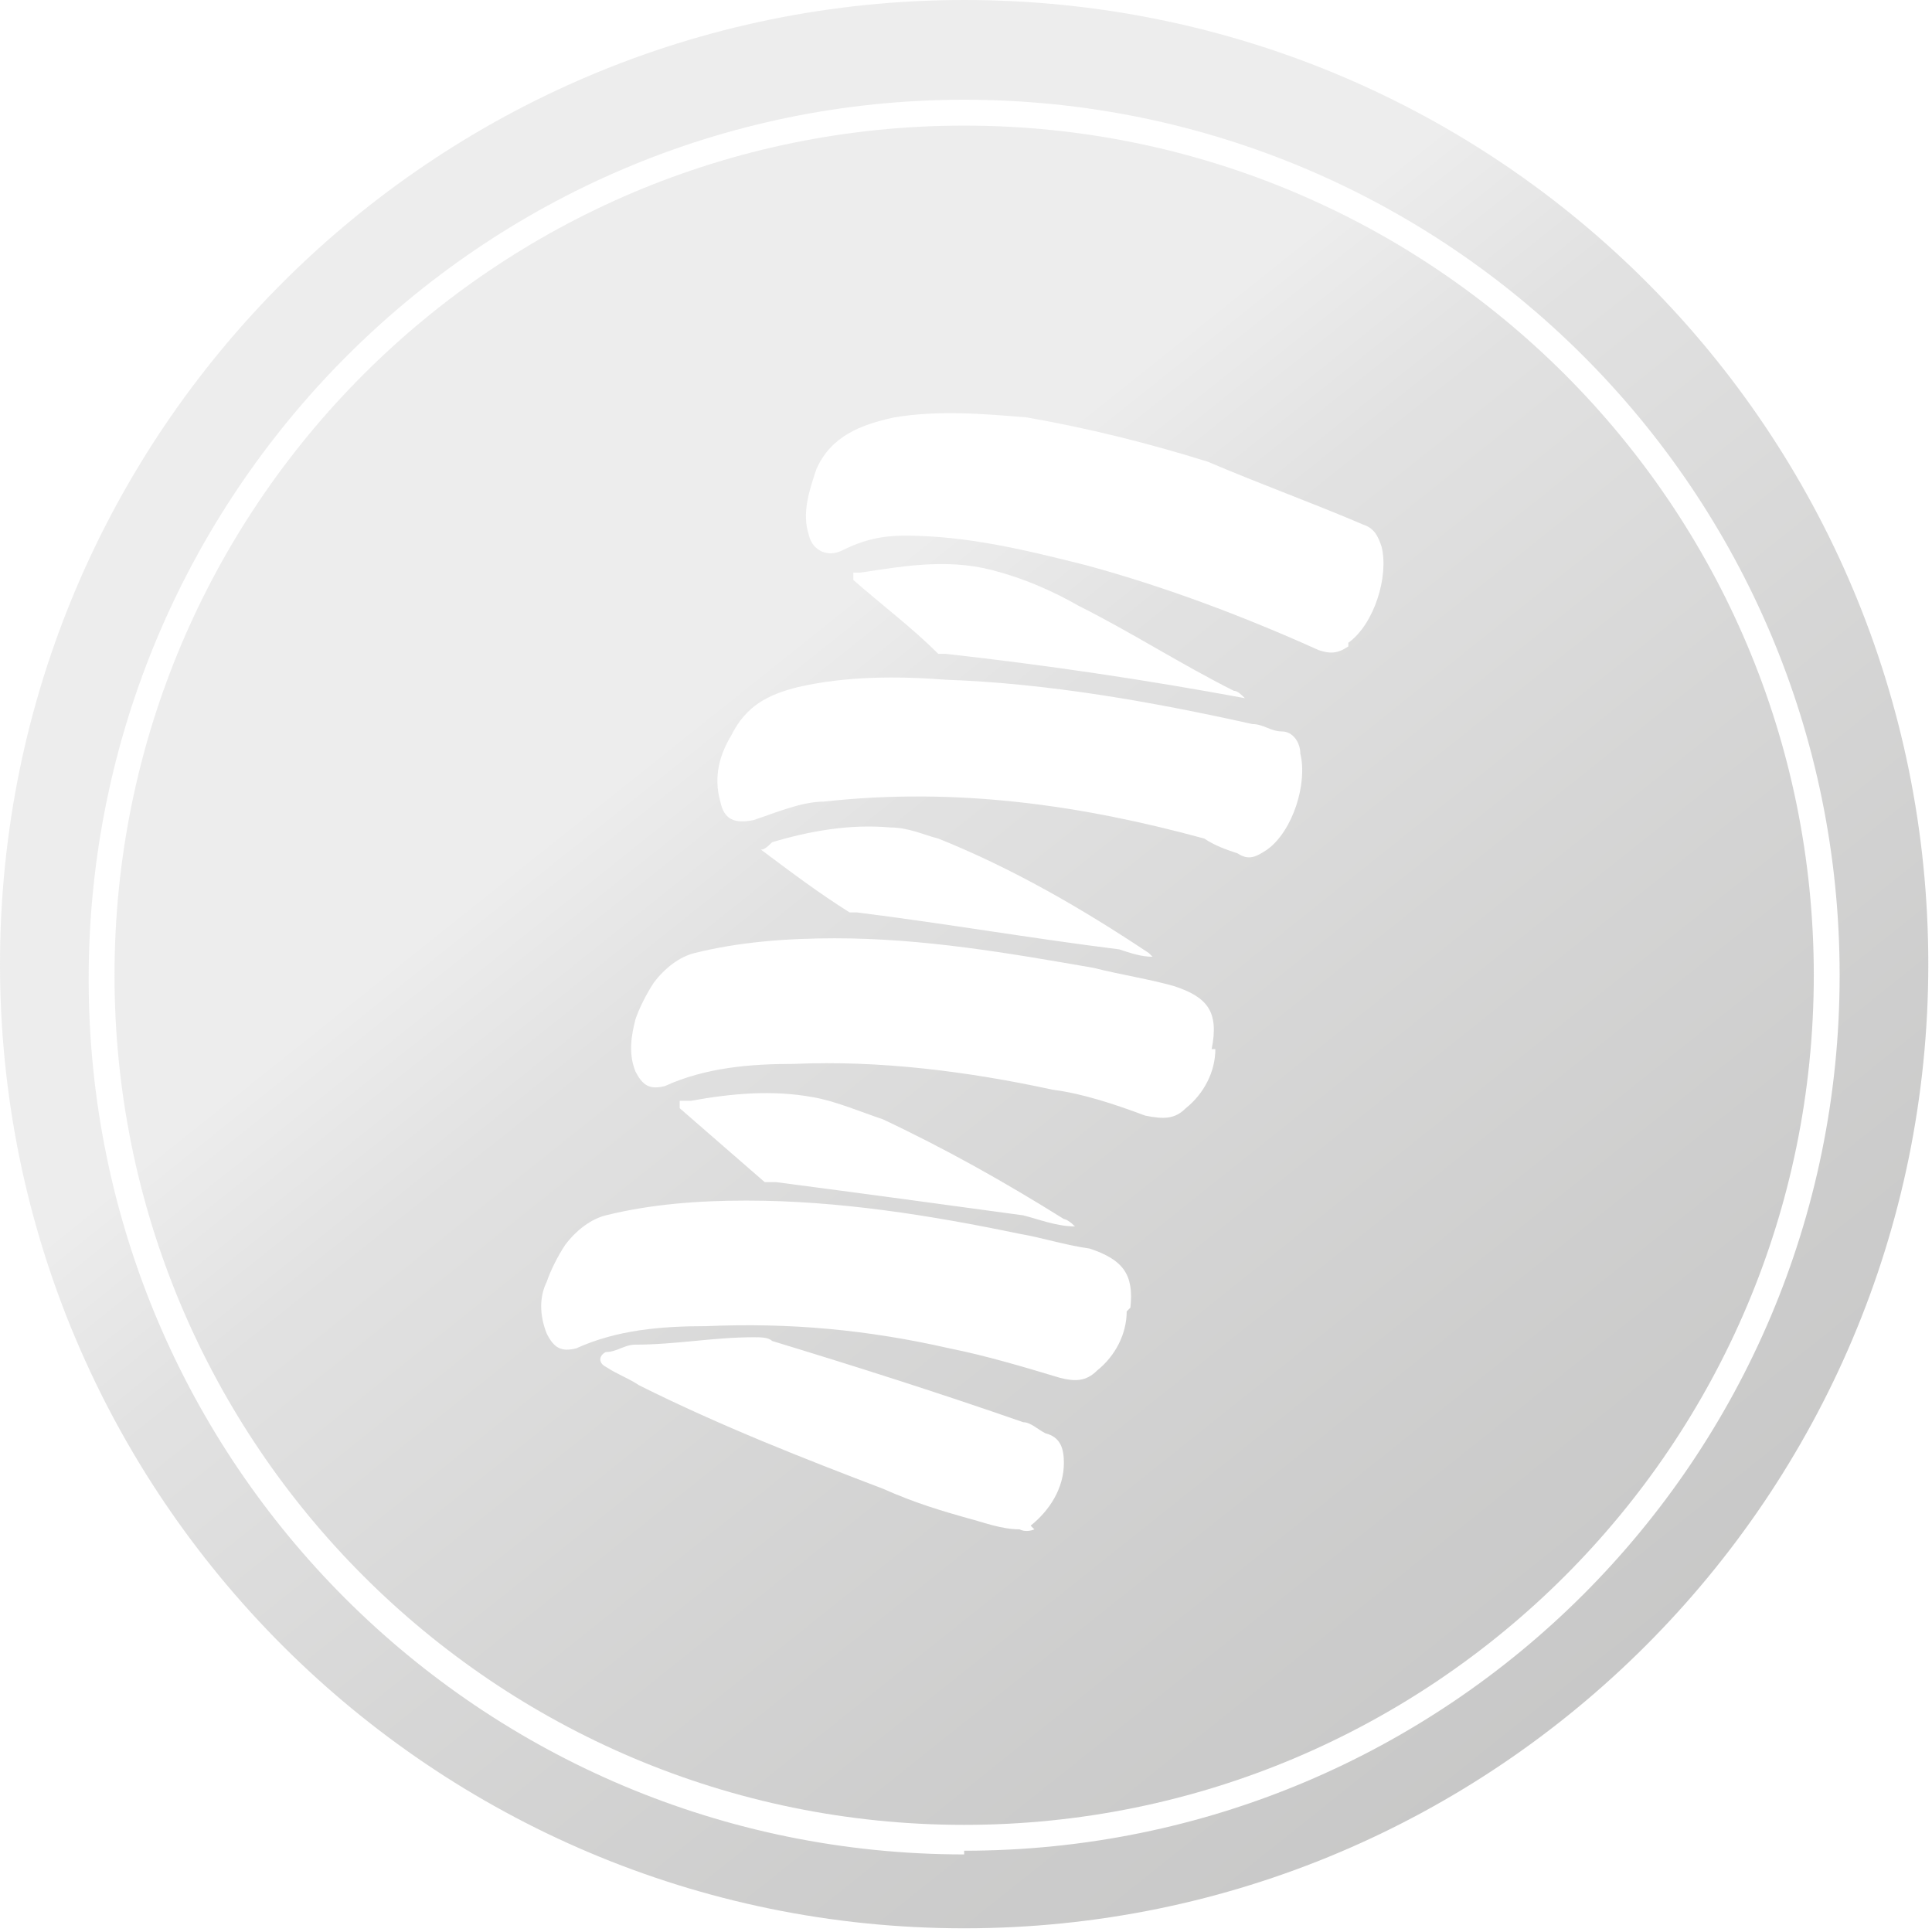 <?xml version="1.0" encoding="UTF-8"?><svg id="uuid-48b60682-f9d0-4dbe-b02e-4f9310a38a58" xmlns="http://www.w3.org/2000/svg" xmlns:xlink="http://www.w3.org/1999/xlink" viewBox="0 0 52.3 52.3"><defs><style>.uuid-9cf9bd58-d0a4-496b-86a5-8fa6fd20a12f{fill:none;}.uuid-9cf9bd58-d0a4-496b-86a5-8fa6fd20a12f,.uuid-4f30db7e-5f03-4561-8858-ca767a984983{opacity:.3;}.uuid-b4db7fd4-9c88-4a79-aff9-dcd147545ee8{fill:url(#uuid-d7a7cb32-ae05-403b-936e-a0d6adaa7a93);}.uuid-b07be542-62b0-48b5-aeac-2be1f94464c2{fill:url(#uuid-cf30c7b8-6a43-464c-8bfb-22e850ce6fa3);}</style><linearGradient id="uuid-d7a7cb32-ae05-403b-936e-a0d6adaa7a93" x1="54.8" y1="62" x2="20" y2="18.4" gradientUnits="userSpaceOnUse"><stop offset="0" stop-color="#30302e"/><stop offset=".1" stop-color="#343432"/><stop offset=".3" stop-color="#414140"/><stop offset=".5" stop-color="#575756"/><stop offset=".7" stop-color="#767675"/><stop offset=".9" stop-color="#9d9d9d"/><stop offset="1" stop-color="#c3c3c3"/></linearGradient><linearGradient id="uuid-cf30c7b8-6a43-464c-8bfb-22e850ce6fa3" x1="54.6" y1="62.1" x2="19.8" y2="18.5" xlink:href="#uuid-d7a7cb32-ae05-403b-936e-a0d6adaa7a93"/></defs><g class="uuid-4f30db7e-5f03-4561-8858-ca767a984983"><path class="uuid-9cf9bd58-d0a4-496b-86a5-8fa6fd20a12f" d="m26.1,2.7C13,2.7,2.4,13.4,2.4,26.4s10.6,23.7,23.7,23.7,23.7-10.6,23.7-23.7S39.2,2.7,26.1,2.7Zm0,46.7c-12.7,0-23-10.3-23-23S13.4,3.4,26.1,3.4s23,10.3,23,23-10.3,23-23,23Z"/><path class="uuid-b4db7fd4-9c88-4a79-aff9-dcd147545ee8" d="m26.1,0C11.7,0,0,11.7,0,26.1s11.7,26.1,26.1,26.1,26.1-11.7,26.1-26.1S40.6,0,26.1,0Zm0,50.2c-13.1,0-23.7-10.6-23.7-23.7S13,2.7,26.1,2.7s23.7,10.6,23.7,23.7-10.6,23.7-23.7,23.7Z"/><path class="uuid-b07be542-62b0-48b5-aeac-2be1f94464c2" d="m26.1,3.4C13.4,3.4,3.1,13.7,3.1,26.4s10.3,23,23,23,23-10.3,23-23S38.8,3.4,26.1,3.4Zm1.9,38c0,0-.2.1-.4,0-.5,0-1-.2-1.4-.3-.7-.2-1.4-.4-2.3-.8-2.1-.8-4.4-1.7-6.6-2.8-.3-.2-.6-.3-.9-.5-.2-.1-.2-.3,0-.4.3,0,.5-.2.8-.2,1.1,0,2.1-.2,3.2-.2.2,0,.4,0,.5.1,2.3.7,4.5,1.4,6.8,2.2.2,0,.4.2.6.3.4.1.5.4.5.8,0,.7-.4,1.3-.9,1.7Zm2.5-5.9c0,.6-.3,1.2-.8,1.6-.3.3-.6.3-1,.2-1-.3-2-.6-3-.8-2.2-.5-4.3-.7-6.6-.6-1.2,0-2.4.1-3.5.6-.4.1-.6,0-.8-.4-.2-.5-.2-1,0-1.4.1-.3.3-.7.5-1,.3-.4.7-.7,1.1-.8,1.2-.3,2.5-.4,3.8-.4,2.5,0,5,.4,7.4.9.6.1,1.2.3,1.9.4.9.3,1.2.7,1.1,1.6Zm-12.1-5.7c0,0,.2,0,.3,0,1.1-.2,2.2-.3,3.3-.1.6.1,1.3.4,1.9.6,1.7.8,3.3,1.7,4.9,2.7,0,0,.1,0,.3.2-.5,0-1-.2-1.4-.3-2.2-.3-4.4-.6-6.7-.9,0,0-.2,0-.3,0-.8-.7-1.5-1.3-2.3-2Zm14.5-1.4c0,.6-.3,1.2-.8,1.6-.3.3-.6.3-1.1.2-.8-.3-1.7-.6-2.5-.7-2.3-.5-4.7-.8-7-.7-1.2,0-2.4.1-3.5.6-.4.1-.6,0-.8-.4-.2-.5-.1-1,0-1.4.1-.3.3-.7.5-1,.3-.4.7-.7,1.1-.8,1.2-.3,2.5-.4,3.8-.4,2.4,0,4.7.4,7,.8.8.2,1.5.3,2.2.5.9.3,1.2.7,1,1.7Zm-12.3-5.4c.1,0,.2-.1.3-.2,1-.3,2.1-.5,3.2-.4.5,0,.9.2,1.3.3,2,.8,3.9,1.9,5.7,3.1,0,0,0,0,.1.1-.3,0-.6-.1-.9-.2-2.4-.3-4.7-.7-7.1-1,0,0-.2,0-.2,0-.8-.5-1.6-1.1-2.4-1.7Zm13.7,0c-.3.2-.5.3-.8.1-.3-.1-.6-.2-.9-.4-3.3-.9-6.7-1.4-10.3-1-.6,0-1.3.3-1.9.5-.5.1-.8,0-.9-.5-.2-.7,0-1.3.3-1.8.4-.8,1-1.1,1.8-1.3,1.3-.3,2.7-.3,4-.2,2.8.1,5.6.6,8.3,1.2.3,0,.5.2.8.2.3,0,.5.3.5.6.2.8-.2,2.1-.9,2.6Zm-11.2-7.5c0,0,.1,0,.2,0,1.3-.2,2.5-.4,3.8,0,.7.2,1.4.5,2.1.9,1.4.7,2.8,1.6,4.2,2.3.1,0,.2.1.3.2-2.7-.5-5.4-.9-8.1-1.2,0,0-.2,0-.2,0-.7-.7-1.5-1.3-2.3-2Zm13.4,2c-.3.2-.5.2-.8.1-2-.9-4.1-1.7-6.3-2.3-1.6-.4-3.2-.8-4.9-.8-.6,0-1.1.1-1.7.4-.4.2-.8,0-.9-.4-.2-.6,0-1.2.2-1.8.4-.9,1.2-1.2,2.1-1.4,1.2-.2,2.4-.1,3.6,0,1.7.3,3.3.7,4.9,1.2,1.4.6,2.8,1.1,4.2,1.7.3.1.4.3.5.6.2.8-.2,2.1-.9,2.6Z"/></g></svg>